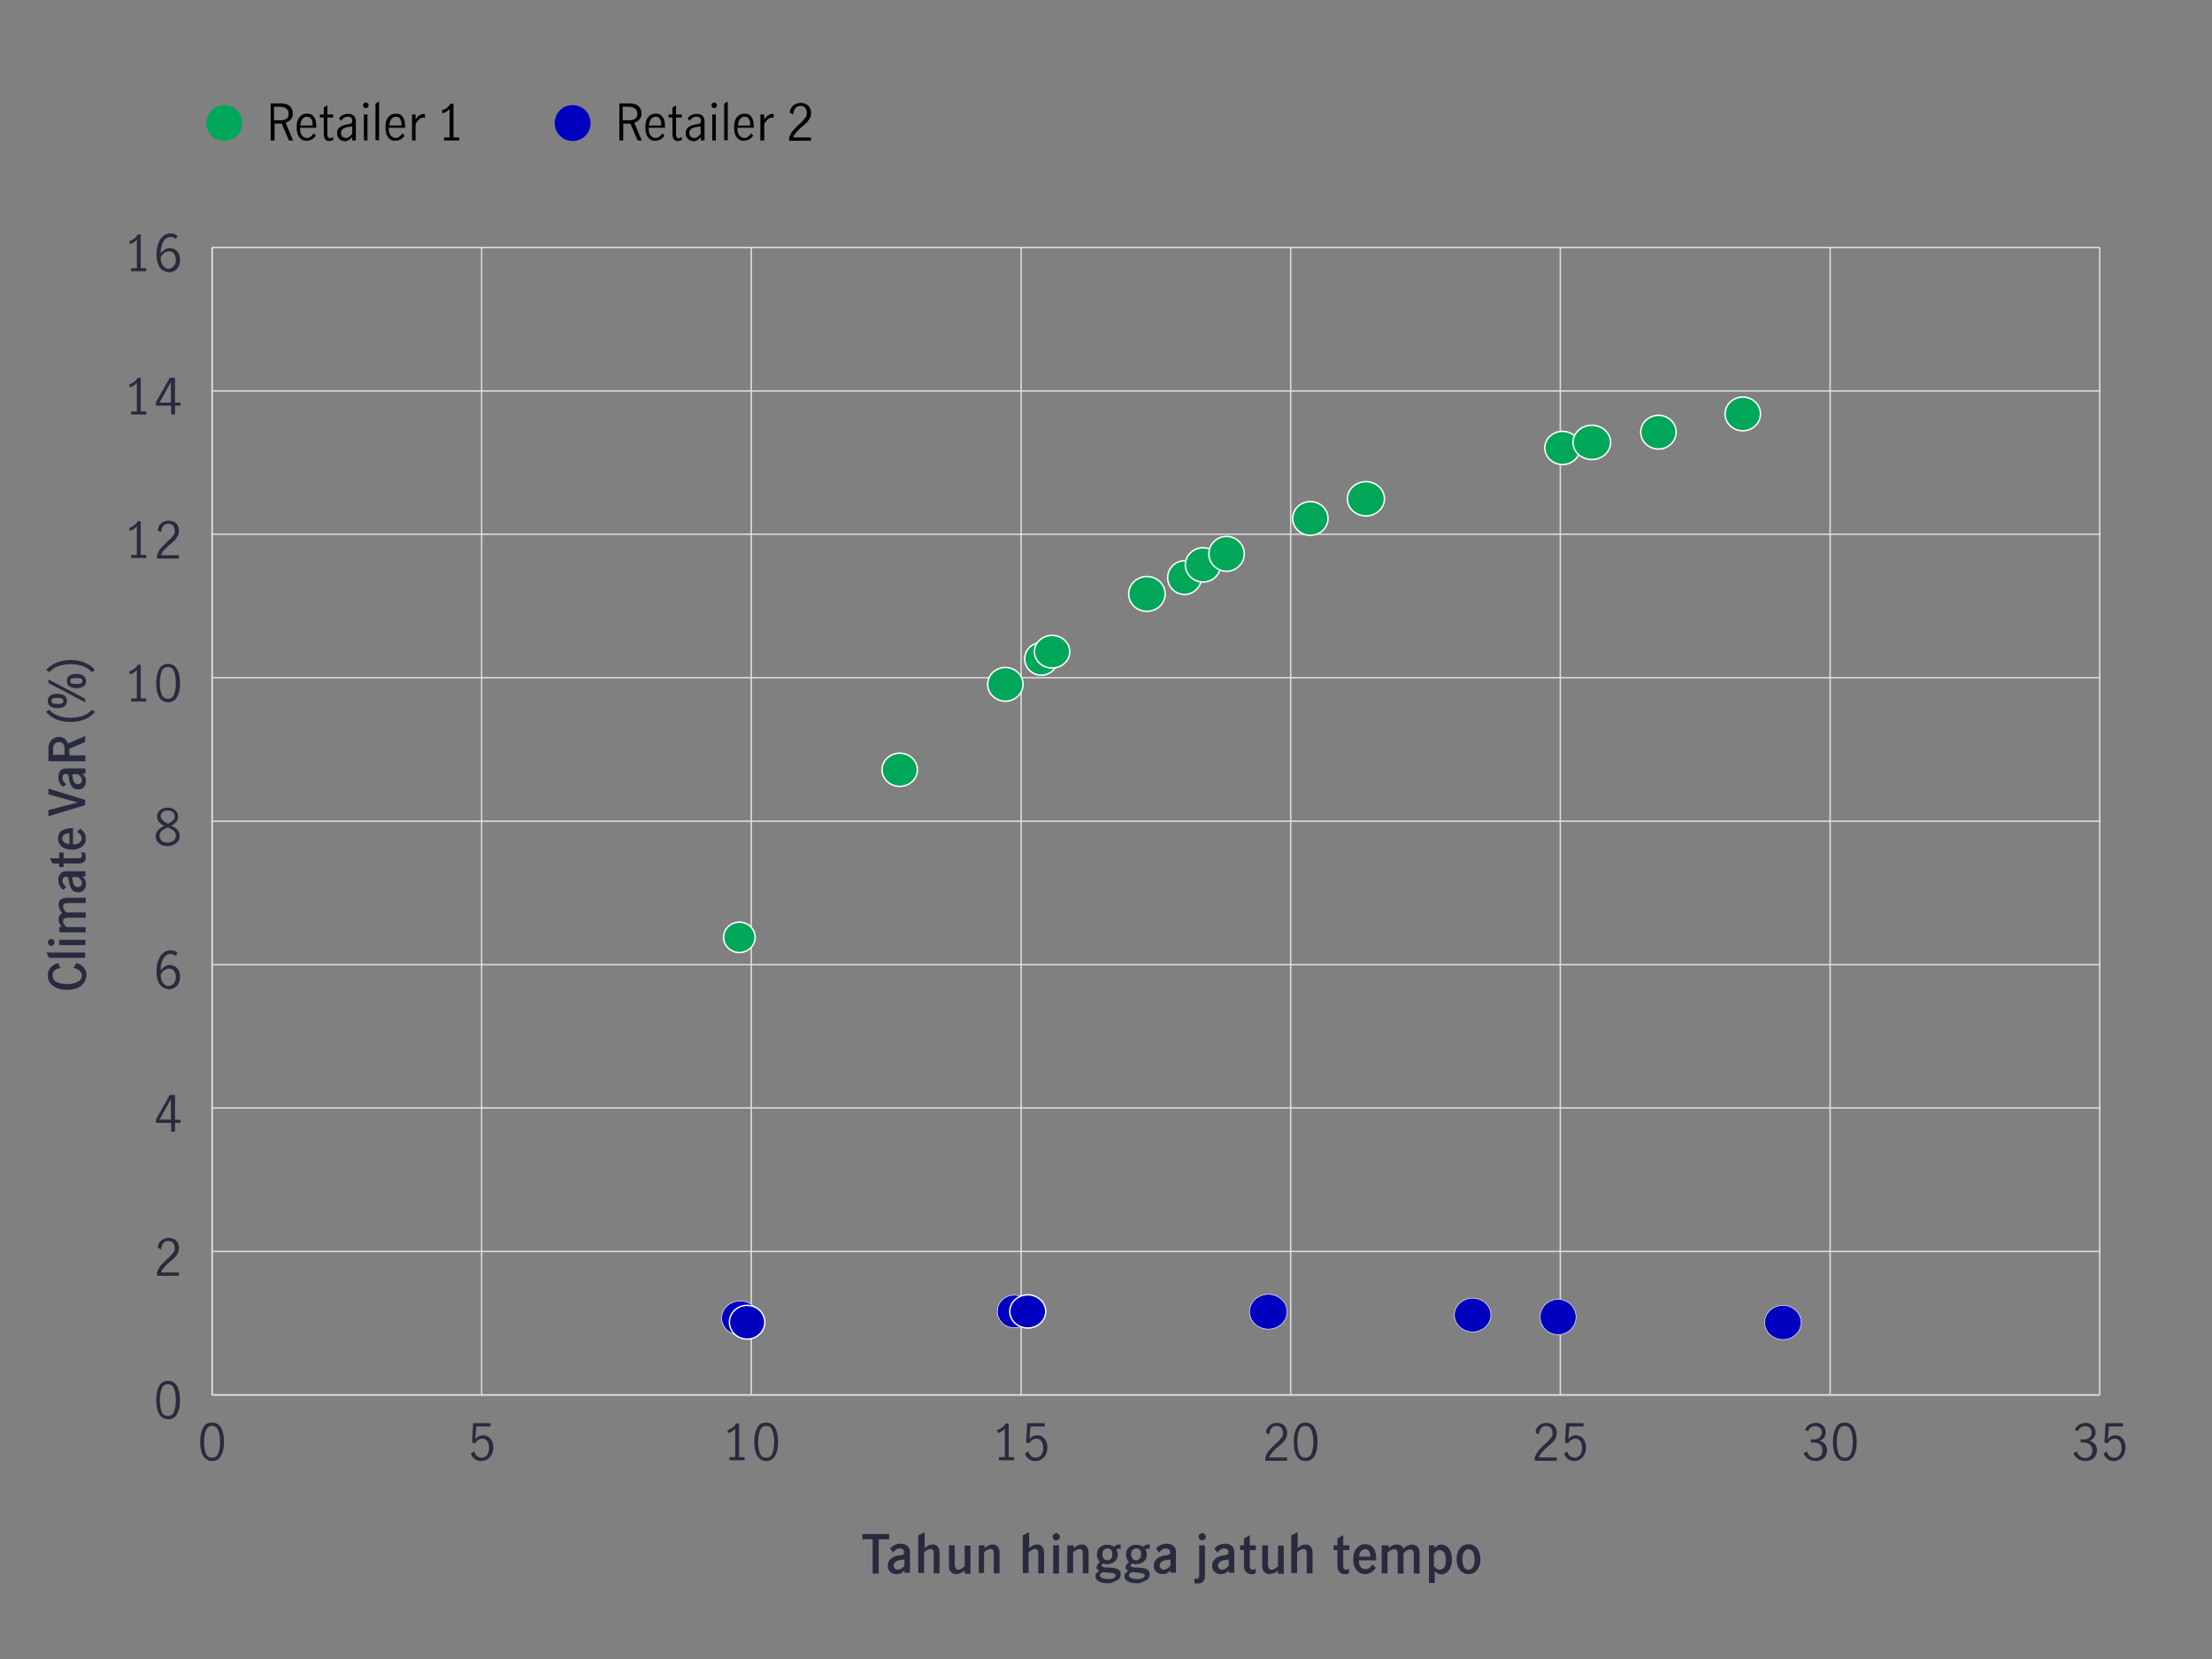 <?xml version="1.0" encoding="utf-8"?>
<!-- Generator: Adobe Illustrator 27.1.1, SVG Export Plug-In . SVG Version: 6.00 Build 0)  -->
<svg version="1.1" id="Layer_1" xmlns="http://www.w3.org/2000/svg" xmlns:xlink="http://www.w3.org/1999/xlink" x="0px" y="0px"
	 viewBox="0 0 800 600" style="enable-background:new 0 0 800 600;" xml:space="preserve">
<rect x="0" y="0" width="800" height="600" fill="#808080" stroke="none"/>
<style type="text/css">
	.st0{fill:#282B3E;}
	.st1{fill:none;stroke:#DFDFE2;stroke-width:0.5;stroke-miterlimit:10;}
	.st2{fill:none;}
	.st3{fill:#0000C1;stroke:#FFFFFF;stroke-width:0.207;stroke-miterlimit:10;}
	.st4{fill:#0000C1;stroke:#FFFFFF;stroke-width:0.5;stroke-miterlimit:10;}
	.st5{fill:#00A758;stroke:#FFFFFF;stroke-width:0.525;stroke-miterlimit:10;}
	.st6{fill:#00A758;}
	.st7{fill:#0000C1;}
</style>
<g>
	<g>
		<g>
			<path class="st0" d="M73.4,526.4c-0.7-1.3-1-3-1-4.9c0-2,0.3-3.6,1-5s1.7-2,3.3-2c1.5,0,2.6,0.7,3.3,2c0.7,1.3,1,3,1,5
				s-0.3,3.6-1,4.9c-0.7,1.3-1.8,2-3.2,2S74.1,527.7,73.4,526.4z M79,525.5c0.4-1.2,0.6-2.5,0.6-4s-0.2-2.9-0.6-4
				c-0.4-1.2-1.2-1.8-2.3-1.8c-1.1,0-1.9,0.6-2.3,1.8s-0.6,2.5-0.6,4s0.2,2.8,0.6,4s1.2,1.7,2.3,1.7S78.6,526.6,79,525.5z"/>
		</g>
		<g>
			<path class="st0" d="M171.7,527.7c-0.7-0.5-1.1-1.1-1.4-2l1.2-0.8c0.2,0.7,0.5,1.2,1,1.7c0.5,0.4,1,0.6,1.7,0.6
				c0.6,0,1.1-0.2,1.5-0.5s0.7-0.8,0.9-1.3s0.3-1.1,0.3-1.7c0-0.7-0.1-1.3-0.3-1.8s-0.5-0.9-0.9-1.2s-0.8-0.4-1.3-0.4
				s-1,0.2-1.5,0.5c-0.4,0.3-0.8,0.7-1.1,1.2l-1.1-0.3l0.4-7h6.3v1.2h-5.1l-0.4,4.6c0.8-1,1.7-1.4,2.8-1.4c0.8,0,1.5,0.2,2,0.6
				c0.6,0.4,1,1,1.3,1.6c0.3,0.7,0.4,1.4,0.4,2.2c0,0.9-0.2,1.7-0.5,2.4s-0.8,1.3-1.5,1.8c-0.6,0.4-1.4,0.7-2.3,0.7
				C173.1,528.4,172.4,528.2,171.7,527.7z"/>
		</g>
		<g>
			<path class="st0" d="M265.9,527v-10.3c-0.6,0.7-1.4,1.2-2.5,1.6l-0.3-1.1c0.7-0.2,1.3-0.5,1.8-0.9c0.6-0.4,1-0.9,1.3-1.5h1.1V527
				h2v1.1h-5.5V527H265.9z"/>
			<path class="st0" d="M273.8,526.4c-0.7-1.3-1-3-1-4.9c0-2,0.3-3.6,1-5s1.7-2,3.3-2c1.5,0,2.6,0.7,3.3,2c0.7,1.3,1,3,1,5
				s-0.3,3.6-1,4.9c-0.7,1.3-1.8,2-3.2,2S274.5,527.7,273.8,526.4z M279.4,525.5c0.4-1.2,0.6-2.5,0.6-4s-0.2-2.9-0.6-4
				c-0.4-1.2-1.2-1.8-2.3-1.8c-1.1,0-1.9,0.6-2.3,1.8s-0.6,2.5-0.6,4s0.2,2.8,0.6,4s1.2,1.7,2.3,1.7
				C278.2,527.2,279,526.6,279.4,525.5z"/>
		</g>
		<g>
			<path class="st0" d="M363.4,527v-10.3c-0.6,0.7-1.4,1.2-2.5,1.6l-0.3-1.1c0.7-0.2,1.3-0.5,1.8-0.9c0.6-0.4,1-0.9,1.3-1.5h1.1V527
				h2v1.1h-5.5V527H363.4z"/>
			<path class="st0" d="M372.1,527.7c-0.7-0.5-1.1-1.1-1.4-2l1.2-0.8c0.2,0.7,0.5,1.2,1,1.7c0.5,0.4,1,0.6,1.7,0.6
				c0.6,0,1.1-0.2,1.5-0.5s0.7-0.8,0.9-1.3c0.2-0.5,0.3-1.1,0.3-1.7c0-0.7-0.1-1.3-0.3-1.8s-0.5-0.9-0.9-1.2s-0.8-0.4-1.3-0.4
				s-1,0.2-1.5,0.5c-0.4,0.3-0.8,0.7-1.1,1.2l-1.1-0.3l0.4-7h6.3v1.2h-5.1l-0.4,4.6c0.8-1,1.7-1.4,2.8-1.4c0.8,0,1.5,0.2,2,0.6
				c0.6,0.4,1,1,1.3,1.6c0.3,0.7,0.4,1.4,0.4,2.2c0,0.9-0.2,1.7-0.5,2.4s-0.8,1.3-1.5,1.8c-0.6,0.4-1.4,0.7-2.3,0.7
				C373.5,528.4,372.7,528.2,372.1,527.7z"/>
		</g>
		<g>
			<path class="st0" d="M459.1,524.4c0.6-0.7,1.4-1.4,2.3-2.3c0.6-0.5,1.1-1,1.4-1.3c0.3-0.4,0.6-0.8,0.9-1.2s0.3-0.9,0.3-1.4
				c0-0.7-0.2-1.3-0.6-1.8s-1-0.7-1.7-0.7c-0.5,0-1,0.1-1.4,0.4c-0.4,0.3-0.7,0.7-0.9,1.2c-0.2,0.5-0.3,1-0.3,1.5l-1.2-0.6
				c0-0.7,0.1-1.3,0.5-1.8c0.3-0.6,0.8-1,1.4-1.3s1.3-0.5,2-0.5c0.8,0,1.4,0.2,2,0.5s1,0.8,1.3,1.3c0.3,0.6,0.4,1.2,0.4,1.9
				s-0.1,1.3-0.4,1.8s-0.6,1-1,1.5c-0.4,0.4-1,0.9-1.7,1.5c-0.9,0.7-1.5,1.4-2.1,2c-0.5,0.6-1,1.2-1.3,2h6.5v1.2h-7.9v-1.2
				C458,525.9,458.5,525.1,459.1,524.4z"/>
			<path class="st0" d="M468.9,526.4c-0.7-1.3-1-3-1-4.9c0-2,0.3-3.6,1-5s1.7-2,3.3-2c1.5,0,2.6,0.7,3.3,2c0.7,1.3,1,3,1,5
				s-0.3,3.6-1,4.9c-0.7,1.3-1.8,2-3.2,2C470.6,528.4,469.6,527.7,468.9,526.4z M474.4,525.5c0.4-1.2,0.6-2.5,0.6-4s-0.2-2.9-0.6-4
				c-0.4-1.2-1.2-1.8-2.3-1.8c-1.1,0-1.9,0.6-2.3,1.8s-0.6,2.5-0.6,4s0.2,2.8,0.6,4s1.2,1.7,2.3,1.7
				C473.3,527.2,474,526.6,474.4,525.5z"/>
		</g>
		<g>
			<path class="st0" d="M556.6,524.4c0.6-0.7,1.4-1.4,2.3-2.3c0.6-0.5,1.1-1,1.4-1.3c0.3-0.4,0.6-0.8,0.9-1.2s0.3-0.9,0.3-1.4
				c0-0.7-0.2-1.3-0.6-1.8c-0.4-0.5-1-0.7-1.7-0.7c-0.5,0-1,0.1-1.4,0.4c-0.4,0.3-0.7,0.7-0.9,1.2s-0.3,1-0.3,1.5l-1.2-0.6
				c0-0.7,0.1-1.3,0.5-1.8c0.3-0.6,0.8-1,1.4-1.3c0.6-0.3,1.3-0.5,2-0.5c0.8,0,1.4,0.2,2,0.5s1,0.8,1.3,1.3c0.3,0.6,0.4,1.2,0.4,1.9
				s-0.1,1.3-0.4,1.8s-0.6,1-1,1.5c-0.4,0.4-1,0.9-1.7,1.5c-0.9,0.7-1.5,1.4-2.1,2c-0.5,0.6-1,1.2-1.3,2h6.5v1.2h-7.9v-1.2
				C555.5,525.9,556,525.1,556.6,524.4z"/>
			<path class="st0" d="M567.1,527.7c-0.7-0.5-1.1-1.1-1.4-2l1.1-0.8c0.2,0.7,0.5,1.2,1,1.7c0.5,0.4,1,0.6,1.7,0.6
				c0.6,0,1.1-0.2,1.5-0.5s0.7-0.8,0.9-1.3s0.3-1.1,0.3-1.7c0-0.7-0.1-1.3-0.3-1.8s-0.5-0.9-0.9-1.2s-0.8-0.4-1.3-0.4
				s-1,0.2-1.5,0.5c-0.4,0.3-0.8,0.7-1.1,1.2l-1.1-0.3l0.4-7h6.3v1.2h-5.1l-0.4,4.6c0.8-1,1.7-1.4,2.7-1.4c0.8,0,1.5,0.2,2,0.6
				c0.6,0.4,1,1,1.3,1.6c0.3,0.7,0.4,1.4,0.4,2.2c0,0.9-0.2,1.7-0.5,2.4s-0.8,1.3-1.5,1.8c-0.6,0.4-1.4,0.7-2.3,0.7
				C568.6,528.4,567.8,528.2,567.1,527.7z"/>
		</g>
		<g>
			<path class="st0" d="M653.9,527.6c-0.7-0.5-1.3-1.2-1.6-2l1.2-0.7c0.2,0.7,0.6,1.3,1.1,1.7s1.1,0.7,1.8,0.7c0.8,0,1.5-0.2,2-0.7
				s0.7-1.1,0.7-1.9c0-1.1-0.3-1.8-0.9-2.3c-0.6-0.5-1.4-0.7-2.5-0.7c-0.3,0-0.6,0-0.8,0v-1.2c0.3,0,0.6,0.1,1,0.1
				c0.9,0,1.7-0.2,2.2-0.7s0.8-1.1,0.8-1.8s-0.2-1.3-0.7-1.7s-1-0.6-1.8-0.6c-0.6,0-1.1,0.2-1.6,0.5c-0.4,0.4-0.8,0.8-0.9,1.4
				l-1.1-0.6c0.3-0.7,0.8-1.3,1.5-1.8c0.7-0.4,1.5-0.7,2.4-0.7c0.7,0,1.3,0.1,1.8,0.4c0.5,0.3,1,0.7,1.3,1.2s0.5,1.1,0.5,1.7
				c0,0.8-0.2,1.4-0.5,1.9s-0.9,0.9-1.7,1.3c0.9,0.2,1.5,0.7,2,1.2c0.4,0.6,0.7,1.3,0.7,2.1s-0.2,1.5-0.5,2.1s-0.9,1.1-1.5,1.4
				s-1.3,0.5-2.1,0.5C655.5,528.4,654.7,528.1,653.9,527.6z"/>
			<path class="st0" d="M663.9,526.4c-0.7-1.3-1-3-1-4.9c0-2,0.3-3.6,1-5s1.7-2,3.3-2c1.5,0,2.6,0.7,3.3,2s1,3,1,5s-0.3,3.6-1,4.9
				c-0.7,1.3-1.8,2-3.2,2C665.7,528.4,664.6,527.7,663.9,526.4z M669.5,525.5c0.4-1.2,0.6-2.5,0.6-4s-0.2-2.9-0.6-4
				c-0.4-1.2-1.2-1.8-2.3-1.8s-1.9,0.6-2.3,1.8s-0.6,2.5-0.6,4s0.2,2.8,0.6,4c0.4,1.2,1.2,1.7,2.3,1.7S669.1,526.6,669.5,525.5z"/>
		</g>
		<g>
			<path class="st0" d="M751.5,527.6c-0.7-0.5-1.3-1.2-1.6-2l1.2-0.7c0.2,0.7,0.6,1.3,1.1,1.7s1.1,0.7,1.8,0.7c0.8,0,1.5-0.2,2-0.7
				s0.7-1.1,0.7-1.9c0-1.1-0.3-1.8-0.9-2.3c-0.6-0.5-1.4-0.7-2.5-0.7c-0.3,0-0.6,0-0.8,0v-1.2c0.3,0,0.6,0.1,1,0.1
				c0.9,0,1.7-0.2,2.2-0.7s0.8-1.1,0.8-1.8s-0.2-1.3-0.7-1.7s-1-0.6-1.8-0.6c-0.6,0-1.1,0.2-1.6,0.5c-0.4,0.4-0.8,0.8-0.9,1.4
				l-1.1-0.6c0.3-0.7,0.8-1.3,1.5-1.8c0.7-0.4,1.5-0.7,2.4-0.7c0.7,0,1.3,0.1,1.8,0.4c0.5,0.3,1,0.7,1.3,1.2s0.5,1.1,0.5,1.7
				c0,0.8-0.2,1.4-0.5,1.9s-0.9,0.9-1.7,1.3c0.9,0.2,1.5,0.7,2,1.2c0.4,0.6,0.7,1.3,0.7,2.1s-0.2,1.5-0.5,2.1s-0.9,1.1-1.5,1.4
				s-1.3,0.5-2.1,0.5C753,528.4,752.2,528.1,751.5,527.6z"/>
			<path class="st0" d="M762.2,527.7c-0.7-0.5-1.1-1.1-1.4-2l1.1-0.8c0.2,0.7,0.5,1.2,1,1.7c0.5,0.4,1,0.6,1.7,0.6
				c0.6,0,1.1-0.2,1.5-0.5s0.7-0.8,0.9-1.3s0.3-1.1,0.3-1.7c0-0.7-0.1-1.3-0.3-1.8s-0.5-0.9-0.9-1.2s-0.8-0.4-1.3-0.4
				s-1,0.2-1.5,0.5c-0.4,0.3-0.8,0.7-1.1,1.2l-1.1-0.3l0.4-7h6.3v1.2h-5.1l-0.4,4.6c0.8-1,1.7-1.4,2.7-1.4c0.8,0,1.5,0.2,2,0.6
				c0.6,0.4,1,1,1.3,1.6c0.3,0.7,0.4,1.4,0.4,2.2c0,0.9-0.2,1.7-0.5,2.4s-0.8,1.3-1.5,1.8c-0.6,0.4-1.4,0.7-2.3,0.7
				C763.6,528.4,762.9,528.2,762.2,527.7z"/>
		</g>
	</g>
	<line class="st1" x1="76.7" y1="504.5" x2="759.4" y2="504.5"/>
	<g>
		<g>
			<line class="st1" x1="76.7" y1="504.5" x2="76.7" y2="89.5"/>
			<line class="st1" x1="174.2" y1="504.5" x2="174.2" y2="89.5"/>
			<line class="st1" x1="271.7" y1="504.5" x2="271.7" y2="89.5"/>
			<line class="st1" x1="369.3" y1="504.5" x2="369.3" y2="89.5"/>
			<line class="st1" x1="466.8" y1="504.5" x2="466.8" y2="89.5"/>
			<line class="st1" x1="564.3" y1="504.5" x2="564.3" y2="89.5"/>
			<line class="st1" x1="661.9" y1="504.5" x2="661.9" y2="89.5"/>
			<line class="st1" x1="759.4" y1="504.5" x2="759.4" y2="89.5"/>
		</g>
	</g>
</g>
<g>
	<g>
		<g>
			<path class="st0" d="M57.5,511.3c-0.7-1.3-1-3-1-4.9c0-2,0.3-3.6,1-5s1.7-2,3.3-2c1.5,0,2.6,0.7,3.3,2c0.7,1.3,1,3,1,5
				s-0.3,3.6-1,4.9c-0.7,1.3-1.8,2-3.2,2S58.1,512.6,57.5,511.3z M63,510.4c0.4-1.2,0.6-2.5,0.6-4s-0.2-2.9-0.6-4
				c-0.4-1.2-1.2-1.8-2.3-1.8s-1.9,0.6-2.3,1.8s-0.6,2.5-0.6,4s0.2,2.8,0.6,4c0.4,1.2,1.2,1.7,2.3,1.7S62.6,511.6,63,510.4z"/>
		</g>
		<g>
			<path class="st0" d="M58.3,457.5c0.6-0.7,1.4-1.4,2.3-2.3c0.6-0.5,1.1-1,1.4-1.3s0.6-0.8,0.9-1.2s0.3-0.9,0.3-1.4
				c0-0.7-0.2-1.3-0.6-1.8c-0.4-0.5-1-0.7-1.7-0.7c-0.5,0-1,0.1-1.4,0.4s-0.7,0.7-0.9,1.2s-0.3,1-0.3,1.5l-1.2-0.6
				c0-0.7,0.1-1.3,0.5-1.8c0.3-0.6,0.8-1,1.4-1.3c0.6-0.3,1.3-0.5,2-0.5c0.8,0,1.4,0.2,2,0.5s1,0.8,1.3,1.3c0.3,0.6,0.4,1.2,0.4,1.9
				c0,0.7-0.1,1.3-0.4,1.8s-0.6,1-1,1.5c-0.4,0.4-1,0.9-1.7,1.5c-0.9,0.7-1.5,1.4-2.1,2c-0.5,0.6-1,1.2-1.3,2h6.5v1.2h-7.9v-1.2
				C57.2,459,57.7,458.2,58.3,457.5z"/>
		</g>
		<g>
			<path class="st0" d="M61.8,406.1h-5.4v-1.2l5-8.9h1.9v9h2v1.1h-2v3.2h-1.4v-3.2H61.8z M61.8,404.9v-7.4l0,0l-4.1,7.4H61.8z"/>
		</g>
		<g>
			<path class="st0" d="M58.8,357c-0.7-0.4-1.2-1.1-1.6-2.1c-0.4-0.9-0.6-2.1-0.6-3.5c0-1.6,0.2-3,0.7-4.2s1-2,1.8-2.6
				s1.6-0.9,2.5-0.9c0.5,0,1,0.1,1.4,0.2s0.8,0.4,1.2,0.7l-0.6,1.2c-0.5-0.6-1.2-0.8-2-0.8c-0.6,0-1.1,0.2-1.6,0.6s-1,1-1.3,1.9
				c-0.4,0.9-0.6,2-0.6,3.4c0.5-0.6,1-1.1,1.6-1.4c0.5-0.3,1.1-0.5,1.7-0.5c0.6,0,1.2,0.2,1.8,0.5s1,0.8,1.4,1.4s0.5,1.4,0.5,2.3
				c0,1.1-0.2,1.9-0.6,2.6s-0.9,1.2-1.5,1.5s-1.2,0.5-1.8,0.5C60.2,357.7,59.5,357.5,58.8,357z M62.2,356.2c0.4-0.2,0.7-0.6,1-1.1
				s0.4-1.1,0.4-1.9c0-0.5-0.1-1-0.3-1.4s-0.4-0.8-0.8-1.1c-0.4-0.3-0.8-0.4-1.3-0.4c-0.7,0-1.2,0.2-1.8,0.6s-1,1-1.3,1.6
				c0,1,0.2,1.8,0.5,2.4s0.7,1,1.1,1.3c0.4,0.3,0.8,0.4,1.3,0.4C61.4,356.5,61.8,356.4,62.2,356.2z"/>
		</g>
		<g>
			<path class="st0" d="M64.2,300.1c0.5,0.6,0.8,1.3,0.8,2.2c0,0.7-0.2,1.3-0.6,1.9s-0.9,1-1.6,1.3c-0.7,0.3-1.4,0.5-2.2,0.5
				s-1.5-0.1-2.1-0.4c-0.7-0.3-1.2-0.7-1.6-1.2c-0.4-0.5-0.6-1.2-0.6-1.9c0-0.9,0.3-1.6,0.8-2.2s1.3-1.1,2.3-1.6
				c-0.8-0.4-1.4-0.9-1.9-1.4c-0.4-0.5-0.7-1.2-0.7-2c0-0.6,0.2-1.2,0.5-1.7c0.4-0.5,0.8-0.9,1.4-1.1c0.6-0.3,1.2-0.4,1.9-0.4
				s1.3,0.1,1.9,0.4c0.6,0.3,1,0.6,1.4,1.1c0.3,0.5,0.5,1,0.5,1.7c0,0.8-0.2,1.4-0.7,2c-0.5,0.5-1.1,1-1.9,1.4
				C62.9,299,63.7,299.5,64.2,300.1z M62.8,304c0.6-0.4,0.8-1.1,0.8-1.8c0-0.5-0.1-0.9-0.4-1.3c-0.3-0.4-0.6-0.7-1-0.9
				c-0.4-0.3-0.9-0.5-1.6-0.8c-0.6,0.3-1.1,0.6-1.5,0.8c-0.4,0.3-0.7,0.6-1,0.9c-0.3,0.4-0.4,0.8-0.4,1.3c0,0.8,0.3,1.4,0.8,1.9
				c0.6,0.4,1.3,0.7,2.1,0.7C61.5,304.7,62.2,304.5,62.8,304z M58.9,296.7c0.4,0.4,1.1,0.8,1.9,1.2c0.8-0.4,1.4-0.8,1.8-1.2
				c0.4-0.4,0.6-0.9,0.6-1.5s-0.2-1.1-0.7-1.5s-1-0.6-1.8-0.6c-0.7,0-1.3,0.2-1.8,0.5c-0.5,0.4-0.8,0.9-0.8,1.5
				C58.2,295.8,58.5,296.3,58.9,296.7z"/>
		</g>
		<g>
			<path class="st0" d="M49.5,252.6v-10.3c-0.6,0.7-1.4,1.2-2.5,1.6l-0.3-1.1c0.7-0.2,1.3-0.5,1.8-0.9c0.6-0.4,1-0.9,1.3-1.5h1.1
				v12.2h2v1.1h-5.5v-1.1H49.5z"/>
			<path class="st0" d="M57.5,252c-0.7-1.3-1-3-1-4.9c0-2,0.3-3.6,1-5c0.7-1.3,1.7-2,3.3-2c1.5,0,2.6,0.7,3.3,2c0.7,1.3,1,3,1,5
				s-0.3,3.6-1,4.9c-0.7,1.3-1.8,2-3.2,2S58.1,253.3,57.5,252z M63,251c0.4-1.2,0.6-2.5,0.6-4s-0.2-2.9-0.6-4
				c-0.4-1.2-1.2-1.8-2.3-1.8s-1.9,0.6-2.3,1.8s-0.6,2.5-0.6,4s0.2,2.8,0.6,4c0.4,1.2,1.2,1.7,2.3,1.7C61.8,252.8,62.6,252.2,63,251
				z"/>
		</g>
		<g>
			<path class="st0" d="M49.5,200.7v-10.3c-0.6,0.7-1.4,1.2-2.5,1.6l-0.3-1.1c0.7-0.2,1.3-0.5,1.8-0.9c0.6-0.4,1-0.9,1.3-1.5h1.1
				v12.2h2v1.1h-5.5v-1.1H49.5z"/>
			<path class="st0" d="M58.3,198.1c0.6-0.7,1.4-1.4,2.3-2.3c0.6-0.5,1.1-1,1.4-1.3c0.3-0.4,0.6-0.8,0.9-1.2s0.3-0.9,0.3-1.4
				c0-0.7-0.2-1.3-0.6-1.8c-0.4-0.5-1-0.7-1.7-0.7c-0.5,0-1,0.1-1.4,0.4s-0.7,0.7-0.9,1.2s-0.3,1-0.3,1.5l-1.2-0.6
				c0-0.7,0.1-1.3,0.5-1.8c0.3-0.6,0.8-1,1.4-1.3s1.3-0.5,2-0.5c0.8,0,1.4,0.2,2,0.5s1,0.8,1.3,1.3c0.3,0.6,0.4,1.2,0.4,1.9
				s-0.1,1.3-0.4,1.8s-0.6,1-1,1.5c-0.4,0.4-1,0.9-1.7,1.5c-0.9,0.7-1.5,1.4-2.1,2s-1,1.2-1.3,2h6.5v1.2h-7.9v-1.2
				C57.2,199.6,57.7,198.8,58.3,198.1z"/>
		</g>
		<g>
			<path class="st0" d="M49.5,148.8v-10.3c-0.6,0.7-1.4,1.2-2.5,1.6l-0.3-1.1c0.7-0.2,1.3-0.5,1.8-0.9c0.6-0.4,1-0.9,1.3-1.5h1.1
				v12.2h2v1.1h-5.5v-1.1H49.5z"/>
			<path class="st0" d="M61.8,146.7h-5.4v-1.2l5-8.9h1.9v9h2v1.1h-2v3.2h-1.4v-3.2H61.8z M61.8,145.6v-7.4l0,0l-4.1,7.4H61.8z"/>
		</g>
		<g>
			<path class="st0" d="M49.5,97V86.7c-0.6,0.7-1.4,1.2-2.5,1.6l-0.3-1.1c0.7-0.2,1.3-0.5,1.8-0.9c0.6-0.4,1-0.9,1.3-1.5h1.1V97h2
				v1.1h-5.5V97H49.5z"/>
			<path class="st0" d="M58.8,97.7c-0.7-0.4-1.2-1.1-1.6-2.1c-0.4-0.9-0.6-2.1-0.6-3.5c0-1.6,0.2-3,0.7-4.2c0.4-1.1,1-2,1.8-2.6
				s1.6-0.9,2.5-0.9c0.5,0,1,0.1,1.4,0.2s0.8,0.4,1.2,0.7l-0.6,1.2c-0.5-0.6-1.2-0.8-2-0.8c-0.6,0-1.1,0.2-1.6,0.6s-1,1-1.3,1.9
				s-0.6,2-0.6,3.4c0.5-0.6,1-1.1,1.6-1.4c0.5-0.3,1.1-0.5,1.7-0.5c0.6,0,1.2,0.2,1.8,0.5s1,0.8,1.4,1.4c0.4,0.6,0.5,1.4,0.5,2.3
				c0,1.1-0.2,1.9-0.6,2.6S63.6,97.7,63,98s-1.2,0.5-1.8,0.5C60.2,98.4,59.5,98.1,58.8,97.7z M62.2,96.8c0.4-0.2,0.7-0.6,1-1.1
				s0.4-1.1,0.4-1.9c0-0.5-0.1-1-0.3-1.4s-0.4-0.8-0.8-1.1c-0.4-0.3-0.8-0.4-1.3-0.4c-0.7,0-1.2,0.2-1.8,0.6s-1,1-1.3,1.6
				c0,1,0.2,1.8,0.5,2.4s0.7,1,1.1,1.3s0.8,0.4,1.3,0.4C61.4,97.2,61.8,97,62.2,96.8z"/>
		</g>
	</g>
	<line class="st1" x1="76.7" y1="504.5" x2="76.7" y2="89.5"/>
	<g>
		<g>
			<line class="st1" x1="76.7" y1="504.5" x2="759.4" y2="504.5"/>
			<line class="st1" x1="76.7" y1="452.6" x2="759.4" y2="452.6"/>
			<line class="st1" x1="76.7" y1="400.7" x2="759.4" y2="400.7"/>
			<line class="st1" x1="76.7" y1="348.9" x2="759.4" y2="348.9"/>
			<line class="st1" x1="76.7" y1="297" x2="759.4" y2="297"/>
			<line class="st1" x1="76.7" y1="245.1" x2="759.4" y2="245.1"/>
			<line class="st1" x1="76.7" y1="193.2" x2="759.4" y2="193.2"/>
			<line class="st1" x1="76.7" y1="141.4" x2="759.4" y2="141.4"/>
			<line class="st1" x1="76.7" y1="89.5" x2="759.4" y2="89.5"/>
		</g>
	</g>
</g>
<g>
	<g>
		<g>
			<g>
				<rect x="260.6" y="471.6" class="st2" width="14.1" height="10.1"/>
				<ellipse class="st3" cx="267.7" cy="476.7" rx="6.7" ry="6.2"/>
			</g>
			<g>
				<rect x="263.1" y="473.1" class="st2" width="14.1" height="10.1"/>
				<ellipse class="st4" cx="270.2" cy="478.2" rx="6.4" ry="6.1"/>
			</g>
			<g>
				<rect x="359.8" y="469.3" class="st2" width="14.1" height="10.1"/>
				<ellipse class="st3" cx="366.8" cy="474.3" rx="6.1" ry="5.9"/>
			</g>
			<g>
				<rect x="364.7" y="469.2" class="st2" width="14.1" height="10.1"/>
				<ellipse class="st4" cx="371.7" cy="474.3" rx="6.5" ry="6"/>
			</g>
			<g>
				<rect x="451.7" y="469.4" class="st2" width="14.1" height="10.1"/>
				<ellipse class="st3" cx="458.7" cy="474.4" rx="6.8" ry="6.3"/>
			</g>
			<g>
				<rect x="525.6" y="470.6" class="st2" width="14.1" height="10.1"/>
				<ellipse class="st3" cx="532.6" cy="475.6" rx="6.6" ry="6.1"/>
			</g>
			<g>
				<rect x="556.5" y="471.3" class="st2" width="14.1" height="10.1"/>
				<ellipse class="st3" cx="563.5" cy="476.3" rx="6.5" ry="6.4"/>
			</g>
			<g>
				<rect x="637.8" y="473.3" class="st2" width="14.1" height="10.1"/>
				<ellipse class="st3" cx="644.8" cy="478.3" rx="6.6" ry="6.2"/>
			</g>
		</g>
	</g>
	<g>
		<g>
			<g>
				<rect x="260.3" y="333.9" class="st2" width="14.1" height="10.1"/>
				<ellipse class="st5" cx="267.4" cy="339" rx="5.7" ry="5.5"/>
			</g>
			<g>
				<rect x="318.4" y="273.4" class="st2" width="14.1" height="10.1"/>
				<ellipse class="st5" cx="325.4" cy="278.4" rx="6.4" ry="6"/>
			</g>
			<g>
				<rect x="356.5" y="242.5" class="st2" width="14.1" height="10.1"/>
				<ellipse class="st5" cx="363.6" cy="247.5" rx="6.4" ry="6.1"/>
			</g>
			<g>
				<rect x="369.5" y="233.3" class="st2" width="14.1" height="10.1"/>
				<ellipse class="st5" cx="376.6" cy="238.3" rx="6" ry="5.9"/>
			</g>
			<g>
				<rect x="373.5" y="230.6" class="st2" width="14.1" height="10.1"/>
				<ellipse class="st5" cx="380.5" cy="235.7" rx="6.4" ry="5.9"/>
			</g>
			<g>
				<rect x="407.8" y="209.7" class="st2" width="14.1" height="10.1"/>
				<ellipse class="st5" cx="414.8" cy="214.8" rx="6.6" ry="6.3"/>
			</g>
			<g>
				<rect x="421.3" y="203.9" class="st2" width="14.1" height="10.1"/>
				<ellipse class="st5" cx="428.4" cy="208.9" rx="6.1" ry="6.1"/>
			</g>
			<g>
				<rect x="428.1" y="199.3" class="st2" width="14.1" height="10.1"/>
				<ellipse class="st5" cx="435.1" cy="204.3" rx="6.4" ry="6.2"/>
			</g>
			<g>
				<rect x="436.6" y="195.2" class="st2" width="14.1" height="10.1"/>
				<ellipse class="st5" cx="443.6" cy="200.3" rx="6.4" ry="6.3"/>
			</g>
			<g>
				<rect x="466.9" y="182.5" class="st2" width="14.1" height="10.1"/>
				<ellipse class="st5" cx="473.9" cy="187.5" rx="6.4" ry="6.1"/>
			</g>
			<g>
				<rect x="487" y="175.3" class="st2" width="14.1" height="10.1"/>
				<ellipse class="st5" cx="494" cy="180.4" rx="6.7" ry="6.2"/>
			</g>
			<g>
				<rect x="558.1" y="156.9" class="st2" width="14.1" height="10.1"/>
				<ellipse class="st5" cx="565.1" cy="162" rx="6.4" ry="6"/>
			</g>
			<g>
				<rect x="568.6" y="155" class="st2" width="14.1" height="10.1"/>
				<ellipse class="st5" cx="575.7" cy="160" rx="6.8" ry="6.2"/>
			</g>
			<g>
				<rect x="592.7" y="151.2" class="st2" width="14.1" height="10.1"/>
				<ellipse class="st5" cx="599.8" cy="156.3" rx="6.4" ry="6.1"/>
				<ellipse class="st5" cx="630.3" cy="149.7" rx="6.4" ry="6.1"/>
			</g>
		</g>
	</g>
</g>
<g>
	<path class="st0" d="M30.2,355.6c-0.6,0.8-1.4,1.4-2.5,1.8c-1,0.4-2.2,0.6-3.5,0.6s-2.5-0.2-3.5-0.6s-1.9-1-2.5-1.8
		s-0.9-1.7-0.9-2.8c0-1.2,0.3-2.2,1-2.9s1.5-1.3,2.7-1.6l0.9,1.8c-0.9,0.1-1.6,0.4-2.1,0.8c-0.6,0.5-0.8,1.1-0.8,1.9
		c0,0.7,0.2,1.3,0.7,1.8s1.1,0.8,1.9,1s1.7,0.3,2.6,0.3s1.8-0.1,2.6-0.3c0.8-0.2,1.5-0.6,2-1c0.5-0.5,0.8-1,0.8-1.7
		c0-0.8-0.3-1.4-0.9-1.9s-1.3-0.8-2.1-0.9l1-1.8c1.1,0.3,2,0.8,2.7,1.6c0.7,0.8,1,1.8,1,3C31.1,353.9,30.8,354.9,30.2,355.6z"/>
	<path class="st0" d="M17.7,346.4l-0.9-1.9h14v1.9H17.7z"/>
	<path class="st0" d="M19.3,341.7c-0.2,0.2-0.5,0.4-0.8,0.4s-0.6-0.1-0.8-0.4c-0.2-0.2-0.4-0.5-0.4-0.8s0.1-0.6,0.4-0.9
		c0.2-0.2,0.5-0.4,0.9-0.4c0.3,0,0.6,0.1,0.8,0.4c0.2,0.2,0.4,0.5,0.4,0.9C19.7,341.1,19.6,341.4,19.3,341.7z M21.4,341.8v-1.9h9.5
		v1.9H21.4z"/>
	<path class="st0" d="M21.4,335.2h1c-0.4-0.4-0.7-0.9-0.9-1.3c-0.2-0.4-0.3-0.9-0.3-1.4c0-0.6,0.1-1,0.3-1.4s0.6-0.7,1-0.9
		c-0.4-0.5-0.8-1-1-1.5s-0.3-0.9-0.3-1.5c0-0.8,0.2-1.4,0.7-1.8s1.2-0.7,2.2-0.7H31v1.9h-6.5c-1.1,0-1.7,0.4-1.7,1.2
		c0,0.4,0.1,0.8,0.4,1.2c0.2,0.4,0.5,0.7,0.9,1H31v1.9h-6.5c-0.5,0-0.8,0.1-1.2,0.3s-0.5,0.5-0.5,0.9s0.1,0.8,0.4,1.2
		c0.2,0.4,0.5,0.7,0.9,1H31v1.9h-9.5L21.4,335.2L21.4,335.2z"/>
	<path class="st0" d="M30.3,321.9c-0.5,0.6-1.2,0.8-2.1,0.8c-1,0-1.7-0.3-2.2-1s-0.9-1.7-1.1-3.2c0-0.4-0.1-0.7-0.2-0.9
		c-0.1-0.2-0.2-0.3-0.3-0.4c-0.1-0.1-0.3-0.1-0.6-0.1c-0.4,0-0.7,0.1-0.9,0.4c-0.2,0.2-0.3,0.6-0.3,1c0,0.5,0.1,0.9,0.4,1.3
		s0.6,0.8,1,1l-1.2,1c-1.1-0.9-1.7-2-1.7-3.5c0-1.1,0.3-1.8,0.8-2.4s1.2-0.8,2.2-0.8h6.8v1.9h-1.1c0.5,0.5,0.8,0.9,1,1.3
		s0.3,0.9,0.3,1.4C31.1,320.6,30.8,321.3,30.3,321.9z M28.2,317.2h-2.1l0,0l0.2,1.2c0.1,0.8,0.3,1.4,0.6,1.8
		c0.3,0.4,0.7,0.6,1.3,0.6c0.4,0,0.8-0.1,1-0.4c0.3-0.2,0.4-0.6,0.4-1.1C29.6,318.6,29.1,317.9,28.2,317.2z"/>
	<path class="st0" d="M30.4,311.7c-0.5,0.4-1.2,0.6-2.2,0.6H23v1.3h-1.6v-1.3H19l-1-1.9h3.4v-2.1H23v2.1h5.4c0.8,0,1.2-0.3,1.2-1
		c0-0.3-0.1-0.7-0.4-1.1h1.5c0.2,0.5,0.3,1,0.3,1.6C31.1,310.7,30.9,311.3,30.4,311.7z"/>
	<path class="st0" d="M30.4,305.4c-0.4,0.6-1,1.1-1.8,1.4s-1.6,0.5-2.6,0.5s-1.8-0.2-2.6-0.5s-1.3-0.8-1.8-1.4
		c-0.4-0.6-0.6-1.4-0.6-2.2c0-1.2,0.4-2.1,1.3-2.7c0.8-0.6,2.1-1,3.8-1h0.3v5.9c0.9,0,1.7-0.2,2.3-0.6s0.8-1,0.8-1.7
		c0-0.5-0.2-0.9-0.5-1.3s-0.7-0.7-1.1-0.9l1.1-1.2c0.6,0.4,1.1,0.9,1.5,1.5s0.5,1.3,0.5,2.1C31.1,304.1,30.9,304.8,30.4,305.4z
		 M23.3,301.8c-0.5,0.3-0.8,0.8-0.8,1.4s0.3,1.1,0.8,1.5s1.1,0.5,1.8,0.5v-3.9C24.5,301.4,23.8,301.5,23.3,301.8z"/>
	<path class="st0" d="M17.5,295.2V293l10.6-2.8l0,0l-10.6-2.9v-2.1l13.3,4.1v1.9L17.5,295.2z"/>
	<path class="st0" d="M30.3,284.7c-0.5,0.6-1.2,0.8-2.1,0.8c-1,0-1.7-0.3-2.2-1s-0.9-1.7-1.1-3.2c0-0.4-0.1-0.7-0.2-0.9
		c-0.1-0.2-0.2-0.3-0.3-0.4c-0.1-0.1-0.3-0.1-0.6-0.1c-0.4,0-0.7,0.1-0.9,0.4c-0.2,0.2-0.3,0.6-0.3,1c0,0.5,0.1,0.9,0.4,1.3
		s0.6,0.8,1,1l-1.2,1c-1.1-0.9-1.7-2-1.7-3.5c0-1.1,0.3-1.8,0.8-2.4s1.2-0.8,2.2-0.8h6.8v1.9h-1.1c0.5,0.5,0.8,0.9,1,1.3
		s0.3,0.9,0.3,1.4C31.1,283.4,30.8,284.1,30.3,284.7z M28.2,280h-2.1l0,0l0.2,1.2c0.1,0.8,0.3,1.4,0.6,1.8c0.3,0.4,0.7,0.6,1.3,0.6
		c0.4,0,0.8-0.1,1-0.4c0.3-0.2,0.4-0.6,0.4-1.1C29.6,281.4,29.1,280.7,28.2,280z"/>
	<path class="st0" d="M30.9,268.3l-5.8,2.5v0.4v2h5.8v2.1H17.5v-4.4c0-1,0.2-1.8,0.5-2.4c0.4-0.7,0.8-1.1,1.4-1.5
		c0.6-0.3,1.2-0.5,1.9-0.5c0.8,0,1.5,0.2,2,0.6s1,1,1.3,1.8l6.2-2.7v2.1H30.9z M23.4,271.1c0-0.9-0.2-1.5-0.5-2
		c-0.3-0.4-0.8-0.7-1.5-0.7s-1.2,0.2-1.6,0.6s-0.6,1-0.6,1.8v2.2h4.1v-1.9H23.4z"/>
	<path class="st0" d="M32.3,259.3c-0.9,0.6-1.9,1-3,1.3s-2.4,0.5-3.8,0.5c-1.3,0-2.6-0.2-3.8-0.5c-1.2-0.3-2.2-0.8-3-1.3
		c-0.9-0.6-1.5-1.2-2-1.9l1.1-0.7c0.7,0.9,1.8,1.5,3.1,2.1c1.3,0.5,2.8,0.8,4.6,0.8c1.8,0,3.3-0.3,4.7-0.8c1.3-0.5,2.3-1.2,3-2.1
		l1.2,0.8C33.8,258.1,33.1,258.7,32.3,259.3z"/>
	<path class="st0" d="M23.2,255.5c-0.7,0.4-1.5,0.6-2.4,0.6c-1,0-1.8-0.2-2.5-0.6c-0.7-0.4-1-1.1-1-2s0.3-1.6,1-2s1.5-0.6,2.5-0.6
		c0.9,0,1.7,0.2,2.4,0.6c0.7,0.4,1,1.1,1,2S23.9,255.1,23.2,255.5z M17.5,247v-1.3l13.3,7v1.3L17.5,247z M22.3,252.6
		c-0.4-0.1-0.9-0.2-1.5-0.2c-0.7,0-1.2,0.1-1.6,0.2c-0.4,0.1-0.6,0.4-0.6,0.9s0.2,0.8,0.6,0.9s1,0.2,1.6,0.2s1.1-0.1,1.5-0.2
		c0.4-0.1,0.6-0.4,0.6-0.9C23,253.1,22.7,252.8,22.3,252.6z M30.1,248.3c-0.7,0.4-1.5,0.6-2.4,0.6c-1,0-1.8-0.2-2.5-0.6
		c-0.7-0.4-1-1.1-1-2c0-1,0.3-1.6,1-2s1.5-0.6,2.5-0.6c0.9,0,1.7,0.2,2.4,0.6c0.7,0.4,1,1.1,1,2S30.8,247.9,30.1,248.3z M29.2,245.4
		c-0.4-0.1-0.9-0.2-1.5-0.2c-0.7,0-1.2,0.1-1.7,0.2c-0.4,0.1-0.6,0.4-0.6,0.9s0.2,0.8,0.6,0.9c0.4,0.1,1,0.2,1.7,0.2
		c0.6,0,1.1-0.1,1.5-0.2c0.4-0.1,0.6-0.4,0.6-0.9C29.8,245.9,29.6,245.6,29.2,245.4z"/>
	<path class="st0" d="M18.8,240.5c0.9-0.6,1.9-1,3-1.3c1.2-0.3,2.4-0.5,3.8-0.5c1.3,0,2.6,0.2,3.7,0.5s2.2,0.8,3,1.3s1.5,1.2,2,1.9
		l-1.1,0.7c-0.7-0.9-1.7-1.6-3-2.1s-2.8-0.8-4.6-0.8c-1.8,0-3.3,0.3-4.7,0.8c-1.3,0.5-2.3,1.2-3,2.1l-1.2-0.8
		C17.2,241.7,17.9,241.1,18.8,240.5z"/>
</g>
<g>
	<path class="st6" d="M87.6,44.5c0,0.9-0.2,1.7-0.5,2.5s-0.8,1.5-1.4,2.1s-1.3,1.1-2.1,1.4S82,51,81.1,51s-1.7-0.2-2.5-0.5
		s-1.5-0.8-2.1-1.4c-0.6-0.6-1.1-1.3-1.4-2.1s-0.5-1.6-0.5-2.5s0.2-1.7,0.5-2.5s0.8-1.5,1.4-2.1s1.3-1.1,2.1-1.4s1.6-0.5,2.5-0.5
		s1.7,0.2,2.5,0.5s1.5,0.8,2.1,1.4c0.6,0.6,1.1,1.3,1.4,2.1S87.6,43.7,87.6,44.5z"/>
	<path d="M104.5,50.8l-2.6-6.1c-0.1,0-0.3,0-0.5,0h-2.1v6.1h-1.4V37.4h3.6c1.5,0,2.6,0.3,3.3,1c0.8,0.7,1.1,1.6,1.1,2.7
		c0,0.8-0.2,1.4-0.7,2c-0.4,0.6-1.1,1-1.9,1.3l2.7,6.4C106,50.8,104.5,50.8,104.5,50.8z M101.4,43.5c1.1,0,1.8-0.2,2.3-0.6
		c0.5-0.4,0.7-1,0.7-1.8s-0.3-1.4-0.8-1.8c-0.5-0.4-1.3-0.7-2.3-0.7h-2.2v4.9C99.1,43.5,101.4,43.5,101.4,43.5z"/>
	<path d="M108.3,49.7c-0.7-0.9-1-2.1-1-3.7c0-1.6,0.3-2.8,1-3.6c0.7-0.9,1.6-1.3,2.8-1.3c1.1,0,2,0.4,2.5,1.3c0.6,0.8,0.8,2,0.8,3.4
		c0,0.2,0,0.3,0,0.4h-5.9c0,1.3,0.2,2.2,0.7,2.8s1.1,0.9,1.9,0.9c0.5,0,0.9-0.2,1.3-0.5s0.8-0.7,1-1.2l0.8,0.8
		c-0.3,0.6-0.8,1-1.4,1.4c-0.6,0.3-1.2,0.5-2,0.5C109.9,51,109,50.6,108.3,49.7z M112.6,43.1c-0.3-0.6-0.9-0.9-1.6-0.9
		c-0.5,0-0.9,0.2-1.3,0.5s-0.6,0.7-0.8,1.2s-0.3,1-0.3,1.5h4.4C113.2,44.4,113,43.7,112.6,43.1z"/>
	<path d="M117.6,50.4c-0.3-0.4-0.5-1.1-0.5-2.1v-5.8h-1.4v-1.1h1.4v-2.5l1.3-0.8v3.3h2.1v1.1h-2.1v6.1c0,0.9,0.3,1.4,1,1.4
		c0.3,0,0.7-0.2,1.1-0.5v1.1c-0.5,0.3-1,0.4-1.5,0.4C118.4,51,117.9,50.8,117.6,50.4z"/>
	<path d="M123.3,50.7c-0.4-0.2-0.7-0.6-1-1s-0.4-0.9-0.4-1.5c0-1,0.3-1.7,1-2.2s1.7-0.9,3.2-1.1c0.5-0.1,0.9-0.2,1-0.3
		s0.3-0.4,0.3-0.9s-0.1-0.9-0.4-1.1c-0.3-0.3-0.7-0.4-1.2-0.4s-1,0.1-1.4,0.4c-0.4,0.3-0.8,0.6-1.1,1.1l-0.7-0.9
		c0.8-1.1,1.9-1.6,3.3-1.6c0.9,0,1.6,0.2,2.1,0.7c0.5,0.5,0.7,1.2,0.7,2.1v6.8h-1.3v-1.2c-0.5,0.5-0.9,0.8-1.3,1.1
		c-0.4,0.2-0.9,0.4-1.4,0.4C124.2,51,123.8,50.9,123.3,50.7z M126.3,49.5c0.4-0.3,0.8-0.7,1.1-1.1v-2.7l0,0l-1.2,0.2
		c-1,0.1-1.8,0.4-2.2,0.7c-0.5,0.4-0.7,0.9-0.7,1.5s0.2,1,0.5,1.3s0.7,0.5,1.3,0.5C125.4,50,125.9,49.8,126.3,49.5z"/>
	<path d="M131.6,38.8c-0.2-0.2-0.3-0.4-0.3-0.7s0.1-0.5,0.3-0.7s0.4-0.3,0.7-0.3s0.5,0.1,0.7,0.3s0.3,0.4,0.3,0.7s-0.1,0.5-0.3,0.7
		s-0.4,0.3-0.7,0.3S131.7,39,131.6,38.8z M131.6,41.4h1.3v9.4h-1.3V41.4z"/>
	<path d="M135.8,37.5l1.3-0.8v14h-1.3V37.5z"/>
	<path d="M140.4,49.7c-0.7-0.9-1-2.1-1-3.7c0-1.6,0.3-2.8,1-3.6c0.7-0.9,1.6-1.3,2.8-1.3c1.1,0,2,0.4,2.5,1.3c0.6,0.8,0.8,2,0.8,3.4
		c0,0.2,0,0.3,0,0.4h-5.9c0,1.3,0.2,2.2,0.7,2.8s1.1,0.9,1.9,0.9c0.5,0,0.9-0.2,1.3-0.5s0.8-0.7,1-1.2l0.8,0.8
		c-0.3,0.6-0.8,1-1.4,1.4c-0.6,0.3-1.2,0.5-2,0.5C142,51,141.1,50.6,140.4,49.7z M144.8,43.1c-0.3-0.6-0.9-0.9-1.6-0.9
		c-0.5,0-0.9,0.2-1.3,0.5s-0.6,0.7-0.8,1.2s-0.3,1-0.3,1.5h4.4C145.3,44.4,145.1,43.7,144.8,43.1z"/>
	<path d="M150.3,41.4v1.8c0.5-0.7,0.9-1.2,1.4-1.5s1-0.5,1.5-0.5c0.2,0,0.3,0,0.5,0.1v1.3c-0.2,0-0.4-0.1-0.6-0.1
		c-0.5,0-0.9,0.2-1.3,0.5c-0.4,0.3-0.9,0.9-1.5,1.7v6.1H149v-9.4H150.3z"/>
	<path d="M162.6,49.7V39.4c-0.6,0.7-1.4,1.2-2.5,1.6l-0.3-1.1c0.7-0.2,1.3-0.5,1.8-0.9c0.6-0.4,1-0.9,1.3-1.5h1.1v12.2h2.1v1.1h-5.5
		v-1.1H162.6z"/>
	<path class="st7" d="M213.6,44.5c0,0.9-0.2,1.7-0.5,2.5s-0.8,1.5-1.4,2.1c-0.6,0.6-1.3,1.1-2.1,1.4S208,51,207.1,51
		s-1.7-0.2-2.5-0.5s-1.5-0.8-2.1-1.4c-0.6-0.6-1.1-1.3-1.4-2.1s-0.5-1.6-0.5-2.5s0.2-1.7,0.5-2.5s0.8-1.5,1.4-2.1
		c0.6-0.6,1.3-1.1,2.1-1.4s1.6-0.5,2.5-0.5s1.7,0.2,2.5,0.5s1.5,0.8,2.1,1.4c0.6,0.6,1.1,1.3,1.4,2.1S213.6,43.7,213.6,44.5z"/>
	<path d="M230.6,50.8l-2.6-6.1c-0.1,0-0.3,0-0.5,0h-2.1v6.1H224V37.4h3.6c1.5,0,2.6,0.3,3.3,1c0.8,0.7,1.1,1.6,1.1,2.7
		c0,0.8-0.2,1.4-0.7,2c-0.4,0.6-1.1,1-1.9,1.3l2.7,6.4C232.1,50.8,230.6,50.8,230.6,50.8z M227.5,43.5c1.1,0,1.8-0.2,2.3-0.6
		c0.5-0.4,0.7-1,0.7-1.8s-0.3-1.4-0.8-1.8c-0.5-0.4-1.3-0.7-2.3-0.7h-2.2v4.9C225.2,43.5,227.5,43.5,227.5,43.5z"/>
	<path d="M234.4,49.7c-0.7-0.9-1-2.1-1-3.7c0-1.6,0.3-2.8,1-3.6c0.7-0.9,1.6-1.3,2.8-1.3c1.1,0,2,0.4,2.5,1.3c0.6,0.8,0.8,2,0.8,3.4
		c0,0.2,0,0.3,0,0.4h-5.9c0,1.3,0.2,2.2,0.7,2.8s1.1,0.9,1.9,0.9c0.5,0,0.9-0.2,1.3-0.5s0.8-0.7,1-1.2l0.8,0.8
		c-0.3,0.6-0.8,1-1.4,1.4c-0.6,0.3-1.2,0.5-2,0.5C236,51,235.1,50.6,234.4,49.7z M238.7,43.1c-0.3-0.6-0.9-0.9-1.6-0.9
		c-0.5,0-0.9,0.2-1.3,0.5s-0.6,0.7-0.8,1.2s-0.3,1-0.3,1.5h4.4C239.2,44.4,239.1,43.7,238.7,43.1z"/>
	<path d="M243.7,50.4c-0.3-0.4-0.5-1.1-0.5-2.1v-5.8h-1.4v-1.1h1.4v-2.5l1.3-0.8v3.3h2.1v1.1h-2.1v6.1c0,0.9,0.3,1.4,1,1.4
		c0.3,0,0.7-0.2,1.1-0.5v1.1c-0.5,0.3-1,0.4-1.5,0.4C244.5,51,244,50.8,243.7,50.4z"/>
	<path d="M249.4,50.7c-0.4-0.2-0.7-0.6-1-1s-0.4-0.9-0.4-1.5c0-1,0.3-1.7,1-2.2s1.7-0.9,3.2-1.1c0.5-0.1,0.9-0.2,1-0.3
		s0.3-0.4,0.3-0.9s-0.1-0.9-0.4-1.1c-0.3-0.3-0.7-0.4-1.2-0.4s-1,0.1-1.4,0.4c-0.4,0.3-0.8,0.6-1.1,1.1l-0.7-0.9
		c0.8-1.1,1.9-1.6,3.3-1.6c0.9,0,1.6,0.2,2.1,0.7s0.7,1.2,0.7,2.1v6.8h-1.3v-1.2c-0.5,0.5-0.9,0.8-1.3,1.1c-0.4,0.2-0.9,0.4-1.4,0.4
		C250.3,51,249.8,50.9,249.4,50.7z M252.3,49.5c0.4-0.3,0.8-0.7,1.1-1.1v-2.7l0,0l-1.2,0.2c-1,0.1-1.8,0.4-2.2,0.7
		c-0.5,0.4-0.7,0.9-0.7,1.5s0.2,1,0.5,1.3s0.7,0.5,1.3,0.5C251.5,50,251.9,49.8,252.3,49.5z"/>
	<path d="M257.6,38.8c-0.2-0.2-0.3-0.4-0.3-0.7s0.1-0.5,0.3-0.7c0.2-0.2,0.4-0.3,0.7-0.3s0.5,0.1,0.7,0.3s0.3,0.4,0.3,0.7
		s-0.1,0.5-0.3,0.7s-0.4,0.3-0.7,0.3S257.8,39,257.6,38.8z M257.6,41.4h1.3v9.4h-1.3V41.4z"/>
	<path d="M261.9,37.5l1.3-0.8v14h-1.3V37.5z"/>
	<path d="M266.5,49.7c-0.7-0.9-1-2.1-1-3.7c0-1.6,0.3-2.8,1-3.6c0.7-0.9,1.6-1.3,2.8-1.3c1.1,0,2,0.4,2.5,1.3c0.6,0.8,0.8,2,0.8,3.4
		c0,0.2,0,0.3,0,0.4h-5.9c0,1.3,0.2,2.2,0.7,2.8s1.1,0.9,1.9,0.9c0.5,0,0.9-0.2,1.3-0.5s0.8-0.7,1-1.2l0.8,0.8
		c-0.3,0.6-0.8,1-1.4,1.4c-0.6,0.3-1.2,0.5-2,0.5C268.1,51,267.2,50.6,266.5,49.7z M270.9,43.1c-0.3-0.6-0.9-0.9-1.6-0.9
		c-0.5,0-0.9,0.2-1.3,0.5s-0.6,0.7-0.8,1.2s-0.3,1-0.3,1.5h4.4C271.4,44.4,271.2,43.7,270.9,43.1z"/>
	<path d="M276.4,41.4v1.8c0.5-0.7,0.9-1.2,1.4-1.5s1-0.5,1.5-0.5c0.2,0,0.3,0,0.5,0.1v1.3c-0.2,0-0.4-0.1-0.6-0.1
		c-0.5,0-0.9,0.2-1.3,0.5s-0.9,0.9-1.5,1.7v6.1H275v-9.4H276.4z"/>
	<path d="M286.9,47.1c0.6-0.7,1.4-1.4,2.3-2.3c0.6-0.5,1.1-1,1.4-1.4s0.6-0.8,0.9-1.2s0.3-0.9,0.3-1.4c0-0.7-0.2-1.3-0.6-1.8
		s-1-0.7-1.7-0.7c-0.5,0-1,0.1-1.4,0.4c-0.4,0.3-0.7,0.7-0.9,1.2c-0.2,0.5-0.3,1-0.3,1.5l-1.2-0.6c0-0.7,0.1-1.3,0.5-1.8
		c0.3-0.6,0.8-1,1.4-1.3s1.3-0.5,2-0.5c0.8,0,1.4,0.2,2,0.5s1,0.8,1.3,1.3c0.3,0.6,0.4,1.2,0.4,1.9s-0.1,1.3-0.4,1.8s-0.6,1-1,1.5
		c-0.4,0.4-1,0.9-1.7,1.5c-0.9,0.7-1.5,1.4-2.1,2c-0.5,0.6-1,1.3-1.3,2h6.5v1.2h-7.9v-1.2C285.8,48.6,286.3,47.8,286.9,47.1z"/>
</g>
<g>
	<path class="st0" d="M315.7,556.7h-3.8v-1.9h9.7v1.9h-3.8v12.4h-2.2V556.7z"/>
	<path class="st0" d="M324.2,569.3c-0.4,0-0.8-0.1-1.2-0.2c-0.4-0.1-0.7-0.3-1-0.6s-0.5-0.6-0.7-1c-0.2-0.4-0.2-0.8-0.2-1.3
		c0-0.6,0.1-1.1,0.4-1.6c0.2-0.4,0.6-0.8,1-1.1c0.4-0.3,0.9-0.5,1.4-0.7s1.1-0.3,1.6-0.3l0.6-0.1c0.6-0.1,0.9-0.4,0.9-1
		c0-0.4-0.1-0.7-0.4-1c-0.3-0.2-0.7-0.4-1.1-0.4c-0.3,0-0.5,0-0.8,0.1c-0.3,0.1-0.5,0.2-0.7,0.4s-0.4,0.3-0.6,0.5
		c-0.2,0.2-0.3,0.4-0.4,0.5l-1.1-1.4c0.4-0.5,0.9-1,1.6-1.3s1.4-0.5,2.2-0.5c1.1,0,1.9,0.3,2.5,0.8s0.9,1.3,0.9,2.4v7.3h-2V568
		c-0.4,0.4-0.9,0.7-1.3,1C325.3,569.2,324.8,569.3,324.2,569.3z M324.6,567.7c0.2,0,0.5,0,0.7-0.1c0.2-0.1,0.5-0.2,0.7-0.3
		c0.2-0.1,0.4-0.3,0.6-0.5c0.2-0.2,0.3-0.4,0.5-0.5V564h0l-1.4,0.2c-0.3,0-0.6,0.1-0.9,0.2c-0.3,0.1-0.6,0.2-0.8,0.4
		s-0.4,0.4-0.6,0.6c-0.1,0.2-0.2,0.5-0.2,0.8c0,0.4,0.1,0.7,0.4,1S324.1,567.7,324.6,567.7z"/>
	<path class="st0" d="M332.3,555.2l2.1-1.1v5.8c0.4-0.3,0.8-0.6,1.3-0.9c0.5-0.3,1-0.4,1.6-0.4c0.3,0,0.6,0,0.9,0.1s0.6,0.3,0.8,0.5
		c0.2,0.2,0.4,0.6,0.6,1c0.2,0.4,0.2,0.9,0.2,1.5v7.3h-2.1v-6.7c0-0.2,0-0.5,0-0.7c0-0.2-0.1-0.5-0.1-0.7c-0.1-0.2-0.2-0.3-0.4-0.5
		s-0.4-0.2-0.6-0.2c-0.2,0-0.5,0-0.7,0.1c-0.2,0.1-0.4,0.2-0.6,0.3c-0.2,0.1-0.4,0.3-0.6,0.4c-0.2,0.1-0.3,0.3-0.5,0.4v7.5h-2.1
		V555.2z"/>
	<path class="st0" d="M345.7,569.3c-0.3,0-0.6-0.1-0.9-0.2s-0.6-0.3-0.8-0.5c-0.3-0.2-0.5-0.6-0.6-1c-0.2-0.4-0.2-1-0.2-1.6v-7.1
		h2.1v6.5c0,0.2,0,0.5,0,0.8c0,0.3,0.1,0.5,0.2,0.7c0.1,0.2,0.2,0.4,0.4,0.6c0.2,0.2,0.4,0.2,0.7,0.2c0.2,0,0.4,0,0.6-0.1
		c0.2-0.1,0.4-0.2,0.6-0.3c0.2-0.1,0.4-0.3,0.6-0.4c0.2-0.2,0.3-0.3,0.5-0.5v-7.4h2.1v10.2h-2.1V568c-0.4,0.4-0.9,0.7-1.4,0.9
		S346.3,569.3,345.7,569.3z"/>
	<path class="st0" d="M354,558.9h2.1v1c0.4-0.3,0.8-0.6,1.3-0.9c0.5-0.3,1-0.4,1.6-0.4c0.3,0,0.6,0,0.9,0.1s0.6,0.3,0.8,0.5
		c0.2,0.2,0.4,0.6,0.6,1c0.2,0.4,0.2,0.9,0.2,1.5v7.3h-2.1v-6.7c0-0.2,0-0.5,0-0.7c0-0.2-0.1-0.5-0.1-0.7c-0.1-0.2-0.2-0.3-0.4-0.5
		c-0.2-0.1-0.4-0.2-0.6-0.2c-0.2,0-0.5,0-0.7,0.1c-0.2,0.1-0.4,0.2-0.6,0.3c-0.2,0.1-0.4,0.3-0.6,0.4c-0.2,0.1-0.3,0.3-0.5,0.4v7.5
		H354V558.9z"/>
	<path class="st0" d="M370.1,555.2l2.1-1.1v5.8c0.4-0.3,0.8-0.6,1.3-0.9c0.5-0.3,1-0.4,1.6-0.4c0.3,0,0.6,0,0.9,0.1s0.6,0.3,0.8,0.5
		c0.2,0.2,0.4,0.6,0.6,1c0.2,0.4,0.2,0.9,0.2,1.5v7.3h-2.1v-6.7c0-0.2,0-0.5,0-0.7c0-0.2-0.1-0.5-0.1-0.7c-0.1-0.2-0.2-0.3-0.4-0.5
		s-0.4-0.2-0.6-0.2c-0.2,0-0.5,0-0.7,0.1c-0.2,0.1-0.4,0.2-0.6,0.3c-0.2,0.1-0.4,0.3-0.6,0.4c-0.2,0.1-0.3,0.3-0.5,0.4v7.5h-2.1
		V555.2z"/>
	<path class="st0" d="M382,557.1c-0.4,0-0.7-0.1-0.9-0.4c-0.3-0.3-0.4-0.6-0.4-0.9c0-0.4,0.1-0.7,0.4-0.9c0.3-0.3,0.6-0.4,0.9-0.4
		c0.4,0,0.7,0.1,0.9,0.4c0.3,0.3,0.4,0.6,0.4,0.9c0,0.4-0.1,0.7-0.4,0.9C382.6,557,382.3,557.1,382,557.1z M380.9,558.9h2.1v10.2
		h-2.1V558.9z"/>
	<path class="st0" d="M386.2,558.9h2.1v1c0.4-0.3,0.8-0.6,1.3-0.9c0.5-0.3,1-0.4,1.6-0.4c0.3,0,0.6,0,0.9,0.1s0.6,0.3,0.8,0.5
		c0.2,0.2,0.4,0.6,0.6,1c0.2,0.4,0.2,0.9,0.2,1.5v7.3h-2.1v-6.7c0-0.2,0-0.5,0-0.7c0-0.2-0.1-0.5-0.1-0.7c-0.1-0.2-0.2-0.3-0.4-0.5
		c-0.2-0.1-0.4-0.2-0.6-0.2c-0.2,0-0.5,0-0.7,0.1c-0.2,0.1-0.4,0.2-0.6,0.3c-0.2,0.1-0.4,0.3-0.6,0.4c-0.2,0.1-0.3,0.3-0.5,0.4v7.5
		h-2.1V558.9z"/>
	<path class="st0" d="M400.7,572.6c-0.8,0-1.6-0.1-2.1-0.2s-1-0.3-1.4-0.6s-0.6-0.5-0.8-0.8c-0.2-0.3-0.2-0.6-0.2-1
		c0-0.5,0.1-0.8,0.4-1.1c0.3-0.3,0.6-0.5,1-0.7c-0.3-0.1-0.5-0.3-0.7-0.5s-0.3-0.5-0.3-0.8c0-0.3,0.1-0.5,0.2-0.8
		c0.1-0.2,0.3-0.5,0.5-0.7l0.5-0.5c-0.4-0.4-0.6-0.8-0.8-1.2c-0.2-0.4-0.3-0.9-0.3-1.5c0-0.5,0.1-1,0.3-1.5s0.5-0.8,0.8-1.1
		c0.3-0.3,0.8-0.5,1.2-0.7s1-0.2,1.5-0.2c0.9,0,1.7,0.2,2.4,0.7c0.3-0.2,0.5-0.4,0.9-0.6c0.3-0.2,0.7-0.2,1.1-0.2c0.1,0,0.1,0,0.2,0
		s0.2,0,0.2,0v1.6c-0.1,0-0.1,0-0.3-0.1c-0.1,0-0.2,0-0.3,0c-0.4,0-0.7,0.1-1,0.2c0.2,0.3,0.3,0.6,0.4,0.9c0.1,0.3,0.2,0.7,0.2,1
		c0,0.5-0.1,1-0.3,1.4s-0.5,0.8-0.8,1.1c-0.3,0.3-0.7,0.6-1.2,0.7s-0.9,0.3-1.5,0.3c-0.4,0-0.7,0-0.9-0.1s-0.5-0.1-0.6-0.2
		c-0.1,0.1-0.3,0.2-0.4,0.4s-0.2,0.3-0.2,0.5c0,0.2,0.1,0.3,0.4,0.4s0.7,0.2,1.3,0.2l1.8,0.1c0.5,0,1,0.1,1.4,0.2
		c0.4,0.1,0.8,0.2,1.1,0.4c0.3,0.2,0.5,0.4,0.7,0.7c0.2,0.3,0.2,0.7,0.2,1.1c0,0.4-0.1,0.8-0.3,1.2c-0.2,0.4-0.5,0.7-0.9,0.9
		s-0.9,0.5-1.5,0.6C402.2,572.6,401.5,572.6,400.7,572.6z M400.7,571.1c0.2,0,0.5,0,0.8,0c0.3,0,0.6-0.1,0.9-0.2s0.5-0.2,0.8-0.4
		c0.2-0.2,0.3-0.4,0.3-0.7c0-0.3-0.2-0.5-0.5-0.7c-0.4-0.1-0.9-0.2-1.7-0.3l-2.3-0.2c-0.3,0.1-0.5,0.2-0.8,0.4
		c-0.3,0.2-0.4,0.4-0.4,0.7c0,0.3,0.1,0.5,0.3,0.7c0.2,0.2,0.5,0.3,0.8,0.4c0.3,0.1,0.6,0.1,0.9,0.2S400.5,571.1,400.7,571.1z
		 M400.5,564.3c0.3,0,0.6-0.1,0.8-0.2c0.2-0.1,0.4-0.3,0.6-0.5c0.2-0.2,0.3-0.4,0.3-0.7s0.1-0.5,0.1-0.8c0-0.6-0.1-1.1-0.4-1.5
		c-0.3-0.4-0.7-0.6-1.4-0.6c-0.3,0-0.6,0.1-0.8,0.2s-0.4,0.3-0.6,0.5c-0.2,0.2-0.3,0.4-0.3,0.7s-0.1,0.5-0.1,0.8
		c0,0.6,0.2,1.1,0.5,1.5S399.9,564.3,400.5,564.3z"/>
	<path class="st0" d="M411.2,572.6c-0.8,0-1.6-0.1-2.1-0.2s-1-0.3-1.4-0.6s-0.6-0.5-0.8-0.8c-0.2-0.3-0.2-0.6-0.2-1
		c0-0.5,0.1-0.8,0.4-1.1c0.3-0.3,0.6-0.5,1-0.7c-0.3-0.1-0.5-0.3-0.7-0.5c-0.2-0.2-0.3-0.5-0.3-0.8c0-0.3,0.1-0.5,0.2-0.8
		c0.1-0.2,0.3-0.5,0.5-0.7l0.5-0.5c-0.4-0.4-0.6-0.8-0.8-1.2c-0.2-0.4-0.3-0.9-0.3-1.5c0-0.5,0.1-1,0.3-1.5c0.2-0.4,0.5-0.8,0.8-1.1
		c0.3-0.3,0.8-0.5,1.2-0.7c0.5-0.2,1-0.2,1.5-0.2c0.9,0,1.7,0.2,2.4,0.7c0.3-0.2,0.5-0.4,0.9-0.6c0.3-0.2,0.7-0.2,1.1-0.2
		c0.1,0,0.1,0,0.2,0s0.2,0,0.2,0v1.6c-0.1,0-0.1,0-0.3-0.1c-0.1,0-0.2,0-0.3,0c-0.4,0-0.7,0.1-1,0.2c0.2,0.3,0.3,0.6,0.4,0.9
		c0.1,0.3,0.2,0.7,0.2,1c0,0.5-0.1,1-0.3,1.4s-0.5,0.8-0.8,1.1c-0.3,0.3-0.7,0.6-1.2,0.7s-0.9,0.3-1.5,0.3c-0.4,0-0.7,0-0.9-0.1
		c-0.3,0-0.5-0.1-0.6-0.2c-0.1,0.1-0.3,0.2-0.4,0.4s-0.2,0.3-0.2,0.5c0,0.2,0.1,0.3,0.4,0.4c0.3,0.1,0.7,0.2,1.3,0.2l1.8,0.1
		c0.5,0,1,0.1,1.4,0.2c0.4,0.1,0.8,0.2,1.1,0.4c0.3,0.2,0.5,0.4,0.7,0.7c0.2,0.3,0.2,0.7,0.2,1.1c0,0.4-0.1,0.8-0.3,1.2
		c-0.2,0.4-0.5,0.7-0.9,0.9s-0.9,0.5-1.5,0.6C412.7,572.6,412,572.6,411.2,572.6z M411.2,571.1c0.2,0,0.5,0,0.8,0
		c0.3,0,0.6-0.1,0.9-0.2s0.5-0.2,0.8-0.4c0.2-0.2,0.3-0.4,0.3-0.7c0-0.3-0.2-0.5-0.5-0.7c-0.4-0.1-0.9-0.2-1.7-0.3l-2.3-0.2
		c-0.3,0.1-0.5,0.2-0.8,0.4s-0.4,0.4-0.4,0.7c0,0.3,0.1,0.5,0.3,0.7c0.2,0.2,0.5,0.3,0.8,0.4c0.3,0.1,0.6,0.1,0.9,0.2
		C410.7,571.1,411,571.1,411.2,571.1z M410.9,564.3c0.3,0,0.6-0.1,0.8-0.2c0.2-0.1,0.4-0.3,0.6-0.5c0.2-0.2,0.3-0.4,0.3-0.7
		s0.1-0.5,0.1-0.8c0-0.6-0.1-1.1-0.4-1.5c-0.3-0.4-0.7-0.6-1.4-0.6c-0.3,0-0.6,0.1-0.8,0.2c-0.2,0.1-0.4,0.3-0.6,0.5
		c-0.2,0.2-0.3,0.4-0.3,0.7s-0.1,0.5-0.1,0.8c0,0.6,0.2,1.1,0.5,1.5C409.9,564.1,410.4,564.3,410.9,564.3z"/>
	<path class="st0" d="M420.4,569.3c-0.4,0-0.8-0.1-1.2-0.2c-0.4-0.1-0.7-0.3-1-0.6c-0.3-0.3-0.5-0.6-0.7-1c-0.2-0.4-0.2-0.8-0.2-1.3
		c0-0.6,0.1-1.1,0.4-1.6c0.2-0.4,0.6-0.8,1-1.1c0.4-0.3,0.9-0.5,1.4-0.7s1.1-0.3,1.6-0.3l0.6-0.1c0.6-0.1,0.9-0.4,0.9-1
		c0-0.4-0.1-0.7-0.4-1c-0.3-0.2-0.7-0.4-1.1-0.4c-0.3,0-0.5,0-0.8,0.1c-0.3,0.1-0.5,0.2-0.7,0.4s-0.4,0.3-0.6,0.5
		c-0.2,0.2-0.3,0.4-0.4,0.5l-1.1-1.4c0.4-0.5,0.9-1,1.6-1.3s1.4-0.5,2.2-0.5c1.1,0,1.9,0.3,2.5,0.8s0.9,1.3,0.9,2.4v7.3h-2V568
		c-0.4,0.4-0.9,0.7-1.3,1C421.6,569.2,421,569.3,420.4,569.3z M420.8,567.7c0.2,0,0.5,0,0.7-0.1c0.2-0.1,0.5-0.2,0.7-0.3
		c0.2-0.1,0.4-0.3,0.6-0.5c0.2-0.2,0.3-0.4,0.5-0.5V564h0l-1.4,0.2c-0.3,0-0.6,0.1-0.9,0.2c-0.3,0.1-0.6,0.2-0.8,0.4
		c-0.2,0.2-0.4,0.4-0.6,0.6c-0.1,0.2-0.2,0.5-0.2,0.8c0,0.4,0.1,0.7,0.4,1S420.3,567.7,420.8,567.7z"/>
	<path class="st0" d="M433,572.7c-0.1,0-0.3,0-0.5,0c-0.2,0-0.3,0-0.5-0.1v-1.7c0.1,0,0.3,0,0.4,0.1c0.1,0,0.2,0,0.3,0
		c0.4,0,0.7-0.1,0.8-0.4c0.1-0.3,0.2-0.7,0.2-1.2v-10.5h2.1v10.8c0,1.1-0.2,1.9-0.7,2.3C434.7,572.5,434,572.7,433,572.7z
		 M434.8,557.1c-0.4,0-0.7-0.1-0.9-0.4c-0.3-0.3-0.4-0.6-0.4-0.9c0-0.4,0.1-0.7,0.4-0.9c0.3-0.3,0.6-0.4,0.9-0.4s0.7,0.1,0.9,0.4
		c0.3,0.3,0.4,0.6,0.4,0.9c0,0.4-0.1,0.7-0.4,0.9C435.5,557,435.2,557.1,434.8,557.1z"/>
	<path class="st0" d="M441.5,569.3c-0.4,0-0.8-0.1-1.2-0.2c-0.4-0.1-0.7-0.3-1-0.6c-0.3-0.3-0.5-0.6-0.7-1c-0.2-0.4-0.2-0.8-0.2-1.3
		c0-0.6,0.1-1.1,0.4-1.6c0.3-0.4,0.6-0.8,1-1.1c0.4-0.3,0.9-0.5,1.4-0.7s1.1-0.3,1.6-0.3l0.6-0.1c0.6-0.1,0.9-0.4,0.9-1
		c0-0.4-0.1-0.7-0.4-1c-0.3-0.2-0.7-0.4-1.1-0.4c-0.3,0-0.5,0-0.8,0.1c-0.3,0.1-0.5,0.2-0.7,0.4s-0.4,0.3-0.6,0.5
		c-0.2,0.2-0.3,0.4-0.4,0.5l-1.1-1.4c0.4-0.5,0.9-1,1.6-1.3s1.4-0.5,2.2-0.5c1.1,0,1.9,0.3,2.5,0.8c0.6,0.5,0.9,1.3,0.9,2.4v7.3h-2
		V568c-0.4,0.4-0.9,0.7-1.3,1C442.6,569.2,442.1,569.3,441.5,569.3z M441.9,567.7c0.2,0,0.5,0,0.7-0.1c0.2-0.1,0.5-0.2,0.7-0.3
		c0.2-0.1,0.4-0.3,0.6-0.5c0.2-0.2,0.3-0.4,0.5-0.5V564h0l-1.4,0.2c-0.3,0-0.6,0.1-0.9,0.2c-0.3,0.1-0.6,0.2-0.8,0.4
		s-0.4,0.4-0.6,0.6c-0.1,0.2-0.2,0.5-0.2,0.8c0,0.4,0.1,0.7,0.4,1S441.4,567.7,441.9,567.7z"/>
	<path class="st0" d="M452.5,569.3c-0.4,0-0.7-0.1-1-0.2c-0.3-0.1-0.6-0.3-0.8-0.5c-0.2-0.2-0.4-0.6-0.6-0.9
		c-0.1-0.4-0.2-0.8-0.2-1.4v-5.7h-1.4v-1.7h1.4v-2.5l2.1-1.2v3.7h2.2v1.7H452v5.8c0,0.4,0.1,0.7,0.2,0.9c0.2,0.2,0.4,0.4,0.8,0.4
		c0.2,0,0.4,0,0.6-0.1c0.2-0.1,0.4-0.2,0.5-0.3l0,1.7c-0.2,0.1-0.5,0.2-0.8,0.3S452.8,569.3,452.5,569.3z"/>
	<path class="st0" d="M459,569.3c-0.3,0-0.6-0.1-0.9-0.2s-0.6-0.3-0.8-0.5c-0.2-0.2-0.5-0.6-0.6-1c-0.2-0.4-0.2-1-0.2-1.6v-7.1h2.1
		v6.5c0,0.2,0,0.5,0,0.8s0.1,0.5,0.2,0.7c0.1,0.2,0.2,0.4,0.4,0.6c0.2,0.2,0.4,0.2,0.7,0.2c0.2,0,0.4,0,0.6-0.1
		c0.2-0.1,0.4-0.2,0.6-0.3c0.2-0.1,0.4-0.3,0.6-0.4c0.2-0.2,0.3-0.3,0.5-0.5v-7.4h2.1v10.2h-2.1V568c-0.4,0.4-0.9,0.7-1.4,0.9
		S459.5,569.3,459,569.3z"/>
	<path class="st0" d="M467.2,555.2l2.1-1.1v5.8c0.4-0.3,0.8-0.6,1.3-0.9c0.5-0.3,1-0.4,1.6-0.4c0.3,0,0.6,0,0.9,0.1s0.6,0.3,0.8,0.5
		c0.2,0.2,0.4,0.6,0.6,1c0.2,0.4,0.2,0.9,0.2,1.5v7.3h-2.1v-6.7c0-0.2,0-0.5,0-0.7c0-0.2-0.1-0.5-0.1-0.7c-0.1-0.2-0.2-0.3-0.4-0.5
		c-0.2-0.1-0.4-0.2-0.6-0.2c-0.2,0-0.5,0-0.7,0.1c-0.2,0.1-0.4,0.2-0.6,0.3c-0.2,0.1-0.4,0.3-0.6,0.4c-0.2,0.1-0.3,0.3-0.5,0.4v7.5
		h-2.1V555.2z"/>
	<path class="st0" d="M486.3,569.3c-0.4,0-0.7-0.1-1-0.2c-0.3-0.1-0.6-0.3-0.8-0.5c-0.2-0.2-0.4-0.6-0.6-0.9
		c-0.1-0.4-0.2-0.8-0.2-1.4v-5.7h-1.4v-1.7h1.4v-2.5l2.1-1.2v3.7h2.2v1.7h-2.2v5.8c0,0.4,0.1,0.7,0.2,0.9c0.2,0.2,0.4,0.4,0.8,0.4
		c0.2,0,0.4,0,0.6-0.1c0.2-0.1,0.4-0.2,0.5-0.3l0,1.7c-0.2,0.1-0.5,0.2-0.8,0.3S486.6,569.3,486.3,569.3z"/>
	<path class="st0" d="M493.7,569.3c-0.7,0-1.3-0.1-1.8-0.4s-1-0.6-1.3-1.1c-0.4-0.5-0.7-1-0.9-1.7c-0.2-0.7-0.3-1.4-0.3-2.2
		c0-0.8,0.1-1.5,0.3-2.2c0.2-0.7,0.5-1.2,0.9-1.7c0.4-0.5,0.8-0.8,1.3-1.1s1.1-0.4,1.8-0.4c1.4,0,2.4,0.5,3.1,1.5
		c0.7,1,1,2.4,0.9,4.3h-6.2c0,0.5,0,1,0.1,1.4c0.1,0.4,0.3,0.8,0.5,1c0.2,0.3,0.5,0.5,0.8,0.6c0.3,0.1,0.6,0.2,1,0.2
		c0.5,0,1-0.2,1.4-0.5c0.4-0.3,0.7-0.7,1-1.2l1.3,1.2c-0.2,0.3-0.4,0.6-0.7,0.9c-0.3,0.3-0.5,0.5-0.9,0.7c-0.3,0.2-0.7,0.4-1.1,0.5
		C494.5,569.3,494.1,569.3,493.7,569.3z M495.6,563c0-0.3,0-0.7-0.1-1c-0.1-0.3-0.2-0.6-0.3-0.9s-0.4-0.5-0.6-0.6
		c-0.3-0.2-0.6-0.2-0.9-0.2c-0.4,0-0.7,0.1-0.9,0.2c-0.3,0.2-0.5,0.4-0.7,0.6c-0.2,0.3-0.3,0.6-0.4,0.9c-0.1,0.3-0.1,0.6-0.1,1
		H495.6z"/>
	<path class="st0" d="M500.1,558.9h2.1v1c0.4-0.3,0.8-0.6,1.3-0.9c0.5-0.3,1-0.4,1.6-0.4c0.6,0,1.1,0.1,1.5,0.3s0.7,0.6,1,1.1
		c0.5-0.4,1-0.8,1.5-1c0.5-0.3,1.1-0.4,1.6-0.4c0.4,0,0.7,0.1,1,0.2c0.3,0.1,0.6,0.3,0.9,0.5c0.2,0.2,0.4,0.6,0.6,1
		c0.1,0.4,0.2,0.9,0.2,1.4v7.4h-2.1v-6.9c0-0.2,0-0.4,0-0.6c0-0.2-0.1-0.4-0.2-0.6c-0.1-0.2-0.2-0.3-0.4-0.4
		c-0.2-0.1-0.4-0.2-0.7-0.2c-0.2,0-0.5,0-0.7,0.1c-0.2,0.1-0.4,0.2-0.6,0.3c-0.2,0.1-0.4,0.3-0.6,0.4c-0.2,0.2-0.3,0.3-0.5,0.5v7.4
		h-2.1v-7c0-0.2,0-0.4,0-0.6s-0.1-0.4-0.2-0.6c-0.1-0.2-0.2-0.3-0.4-0.4c-0.2-0.1-0.4-0.2-0.7-0.2c-0.2,0-0.5,0-0.7,0.1
		c-0.2,0.1-0.4,0.2-0.6,0.3c-0.2,0.1-0.4,0.3-0.6,0.4c-0.2,0.2-0.3,0.3-0.5,0.5v7.4h-2.1V558.9z"/>
	<path class="st0" d="M516.7,558.9h2.1v1c0.4-0.4,0.7-0.7,1.1-0.9c0.4-0.3,0.9-0.4,1.4-0.4c0.4,0,0.8,0.1,1.3,0.3
		c0.4,0.2,0.8,0.5,1.2,0.9c0.4,0.4,0.7,1,0.9,1.6c0.2,0.7,0.4,1.5,0.4,2.5c0,1-0.1,1.9-0.4,2.6c-0.2,0.7-0.5,1.2-0.9,1.7
		c-0.4,0.4-0.8,0.7-1.2,0.9c-0.5,0.2-0.9,0.3-1.3,0.3c-0.5,0-1-0.1-1.3-0.3c-0.4-0.2-0.8-0.5-1.1-0.9v4.3h-2.1V558.9z M520.8,567.7
		c0.3,0,0.6-0.1,0.9-0.3c0.3-0.2,0.5-0.4,0.7-0.7c0.2-0.3,0.3-0.7,0.4-1.1c0.1-0.4,0.1-0.9,0.1-1.4c0-0.3,0-0.7-0.1-1.1
		c-0.1-0.4-0.2-0.8-0.3-1.2c-0.2-0.4-0.4-0.7-0.7-0.9s-0.6-0.4-1.1-0.4c-0.5,0-0.9,0.1-1.2,0.4c-0.3,0.3-0.6,0.6-0.9,1v4.3
		c0.1,0.2,0.2,0.4,0.4,0.5c0.1,0.2,0.3,0.3,0.5,0.5c0.2,0.1,0.4,0.3,0.6,0.4C520.4,567.7,520.6,567.7,520.8,567.7z"/>
	<path class="st0" d="M531.1,569.3c-0.7,0-1.3-0.1-1.8-0.4s-1-0.6-1.3-1.1c-0.4-0.5-0.7-1-0.9-1.7c-0.2-0.7-0.3-1.4-0.3-2.2
		s0.1-1.6,0.3-2.2c0.2-0.7,0.5-1.2,0.9-1.7c0.4-0.5,0.8-0.8,1.3-1.1c0.5-0.2,1.1-0.4,1.8-0.4c0.7,0,1.3,0.1,1.8,0.4
		c0.5,0.3,1,0.6,1.3,1.1c0.4,0.5,0.7,1,0.9,1.7c0.2,0.7,0.3,1.4,0.3,2.2s-0.1,1.6-0.3,2.2c-0.2,0.7-0.5,1.2-0.9,1.7
		c-0.4,0.5-0.8,0.8-1.3,1.1C532.4,569.2,531.8,569.3,531.1,569.3z M531.1,567.7c0.5,0,0.8-0.1,1.1-0.4c0.3-0.3,0.5-0.6,0.7-0.9
		c0.2-0.4,0.3-0.8,0.3-1.2c0.1-0.4,0.1-0.8,0.1-1.2s0-0.8-0.1-1.2c-0.1-0.4-0.2-0.8-0.3-1.2c-0.2-0.4-0.4-0.7-0.7-0.9
		s-0.7-0.4-1.1-0.4c-0.5,0-0.8,0.1-1.1,0.4c-0.3,0.2-0.5,0.6-0.7,0.9c-0.2,0.4-0.3,0.8-0.3,1.2c-0.1,0.4-0.1,0.8-0.1,1.2
		s0,0.8,0.1,1.2c0.1,0.4,0.2,0.8,0.3,1.2c0.2,0.4,0.4,0.7,0.7,0.9C530.3,567.6,530.7,567.7,531.1,567.7z"/>
</g>
</svg>
